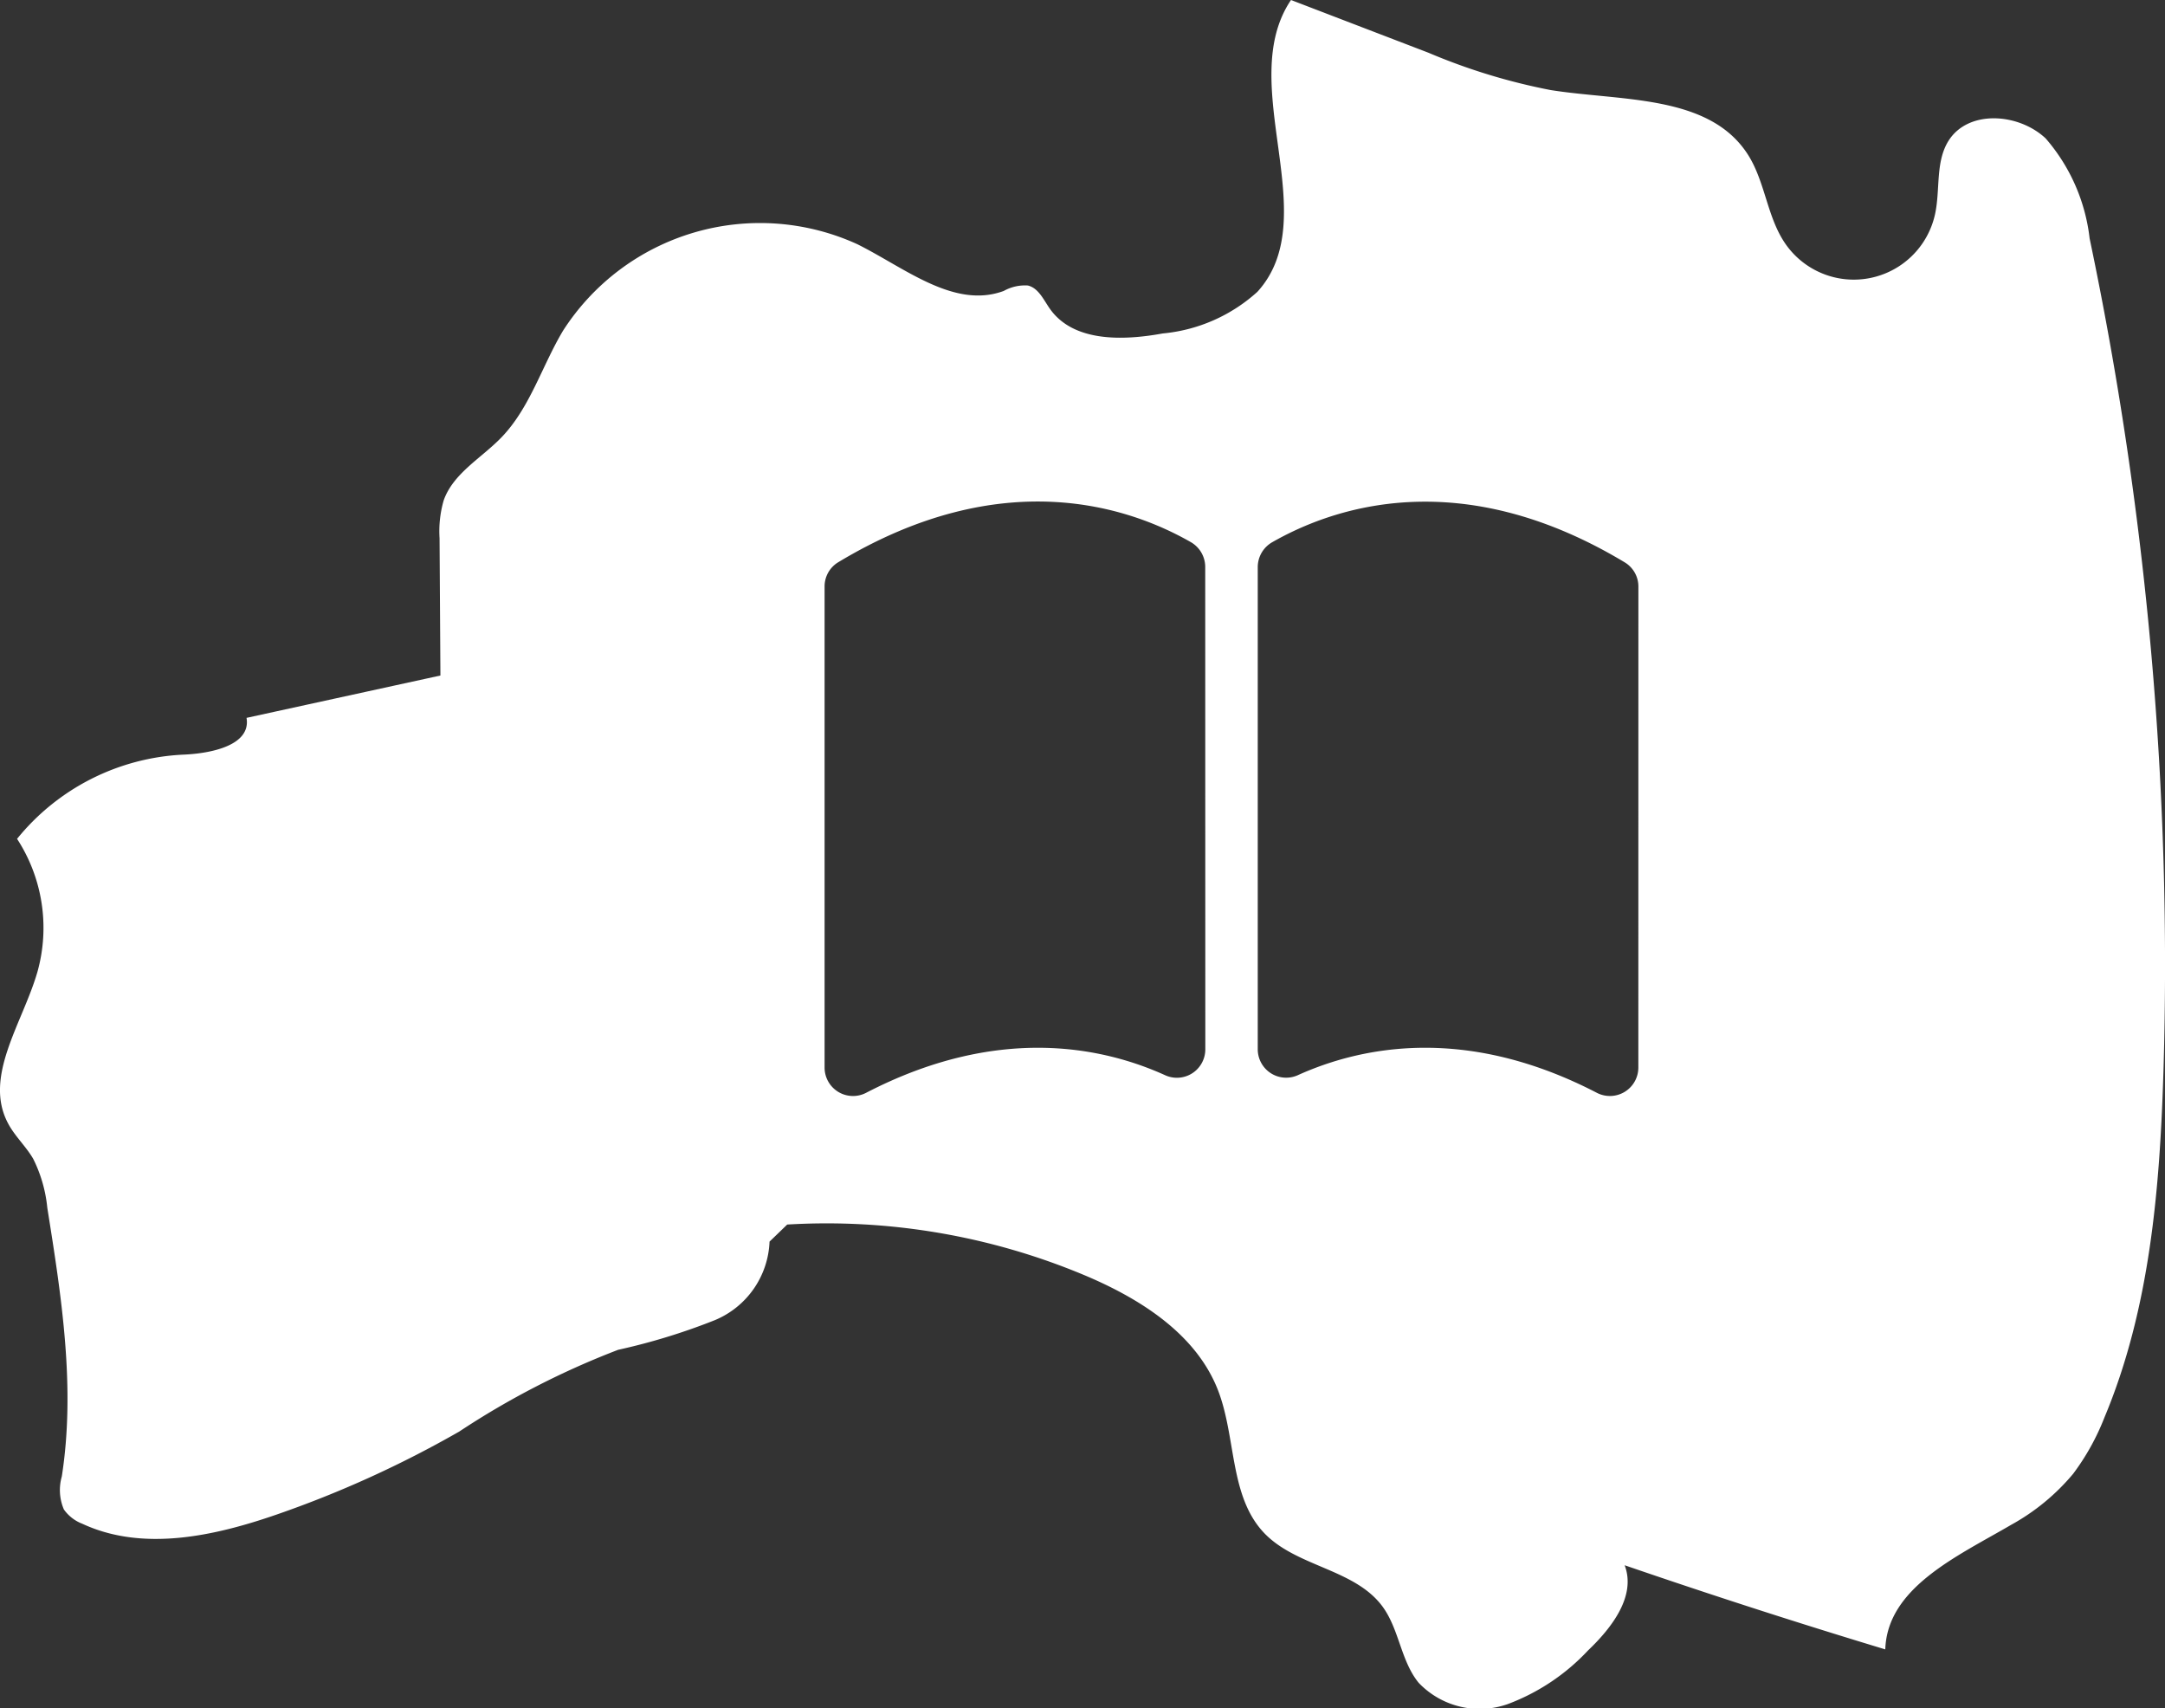 <svg xmlns="http://www.w3.org/2000/svg" id="グループ_338" width="96.169" height="75.875" data-name="グループ 338" viewBox="0 0 96.169 75.875"><rect x="0" y="0" width="96.169" height="75.875" fill="#333333" stroke="none"/><defs><clipPath id="clip-path"><path id="長方形_320" fill="#fff" d="M0 0H96.169V75.875H0z" data-name="長方形 320"/></clipPath></defs><g id="グループ_331" clip-path="url(#clip-path)" data-name="グループ 331"><path id="パス_1283" fill="#fff" d="M92.82,10.586a8.187,8.187,0,0,0-1.952-4.439c-1.2-1.127-3.432-1.286-4.311.1-.6.951-.361,2.192-.608,3.29a3.694,3.694,0,0,1-6.642,1.29c-.814-1.178-.891-2.736-1.656-3.946C75.942,4.186,72.035,4.5,68.88,4a26.957,26.957,0,0,1-5.426-1.657L57.346,0c-2.511,3.718,1.529,9.644-1.493,12.961a7.26,7.26,0,0,1-4.205,1.849c-1.78.324-3.965.384-5.01-1.093-.282-.4-.506-.925-.982-1.037a1.927,1.927,0,0,0-1.068.241c-2.209.818-4.4-1.03-6.508-2.076a10.4,10.4,0,0,0-13.071,3.844c-.939,1.571-1.464,3.419-2.734,4.736-.889.922-2.142,1.592-2.567,2.8a4.942,4.942,0,0,0-.183,1.677q.019,3.048.038,6.1l-8.612,1.881c.208,1.22-1.57,1.582-2.807,1.633A10.115,10.115,0,0,0,.758,37.256a7.247,7.247,0,0,1,.907,5.9C1.013,45.432-.757,47.816.362,49.9c.3.567.793,1.014,1.115,1.571a6.219,6.219,0,0,1,.624,2.17c.631,3.951,1.262,7.981.644,11.935a2.186,2.186,0,0,0,.092,1.463,1.781,1.781,0,0,0,.817.635c2.678,1.247,5.836.561,8.627-.405A47.755,47.755,0,0,0,20.4,63.58a36.335,36.335,0,0,1,7.057-3.63,27.852,27.852,0,0,0,4.3-1.319,3.944,3.944,0,0,0,2.426-3.487l.785-.758a29.625,29.625,0,0,1,13.163,2.233c2.493,1.043,5.007,2.618,5.978,5.14.807,2.1.5,4.707,2.048,6.33,1.447,1.512,4.044,1.588,5.27,3.284.73,1.011.8,2.4,1.591,3.367a3.744,3.744,0,0,0,3.963.942,9.377,9.377,0,0,0,3.56-2.381c1.057-1.006,2.144-2.419,1.626-3.783q5.753,1.977,11.577,3.737c.089-2.753,3.216-4.143,5.594-5.534a9.646,9.646,0,0,0,2.749-2.262,10.572,10.572,0,0,0,1.39-2.5C95.5,58.134,95.939,52.808,96.1,47.581A157.176,157.176,0,0,0,92.82,10.586M53.54,46.6a1.262,1.262,0,0,1-1.778,1.157c-2.806-1.273-7.466-2.245-13.3.784a1.263,1.263,0,0,1-1.834-1.132V26.051a1.253,1.253,0,0,1,.6-1.076c7.3-4.4,12.937-2.458,15.663-.9a1.272,1.272,0,0,1,.645,1.1Zm19.235.809a1.263,1.263,0,0,1-1.833,1.132c-5.83-3.029-10.489-2.057-13.3-.785A1.262,1.262,0,0,1,55.869,46.6V25.18a1.273,1.273,0,0,1,.646-1.1c2.728-1.559,8.361-3.494,15.662.9a1.253,1.253,0,0,1,.6,1.076Z" data-name="パス 1283"/></g></svg>
